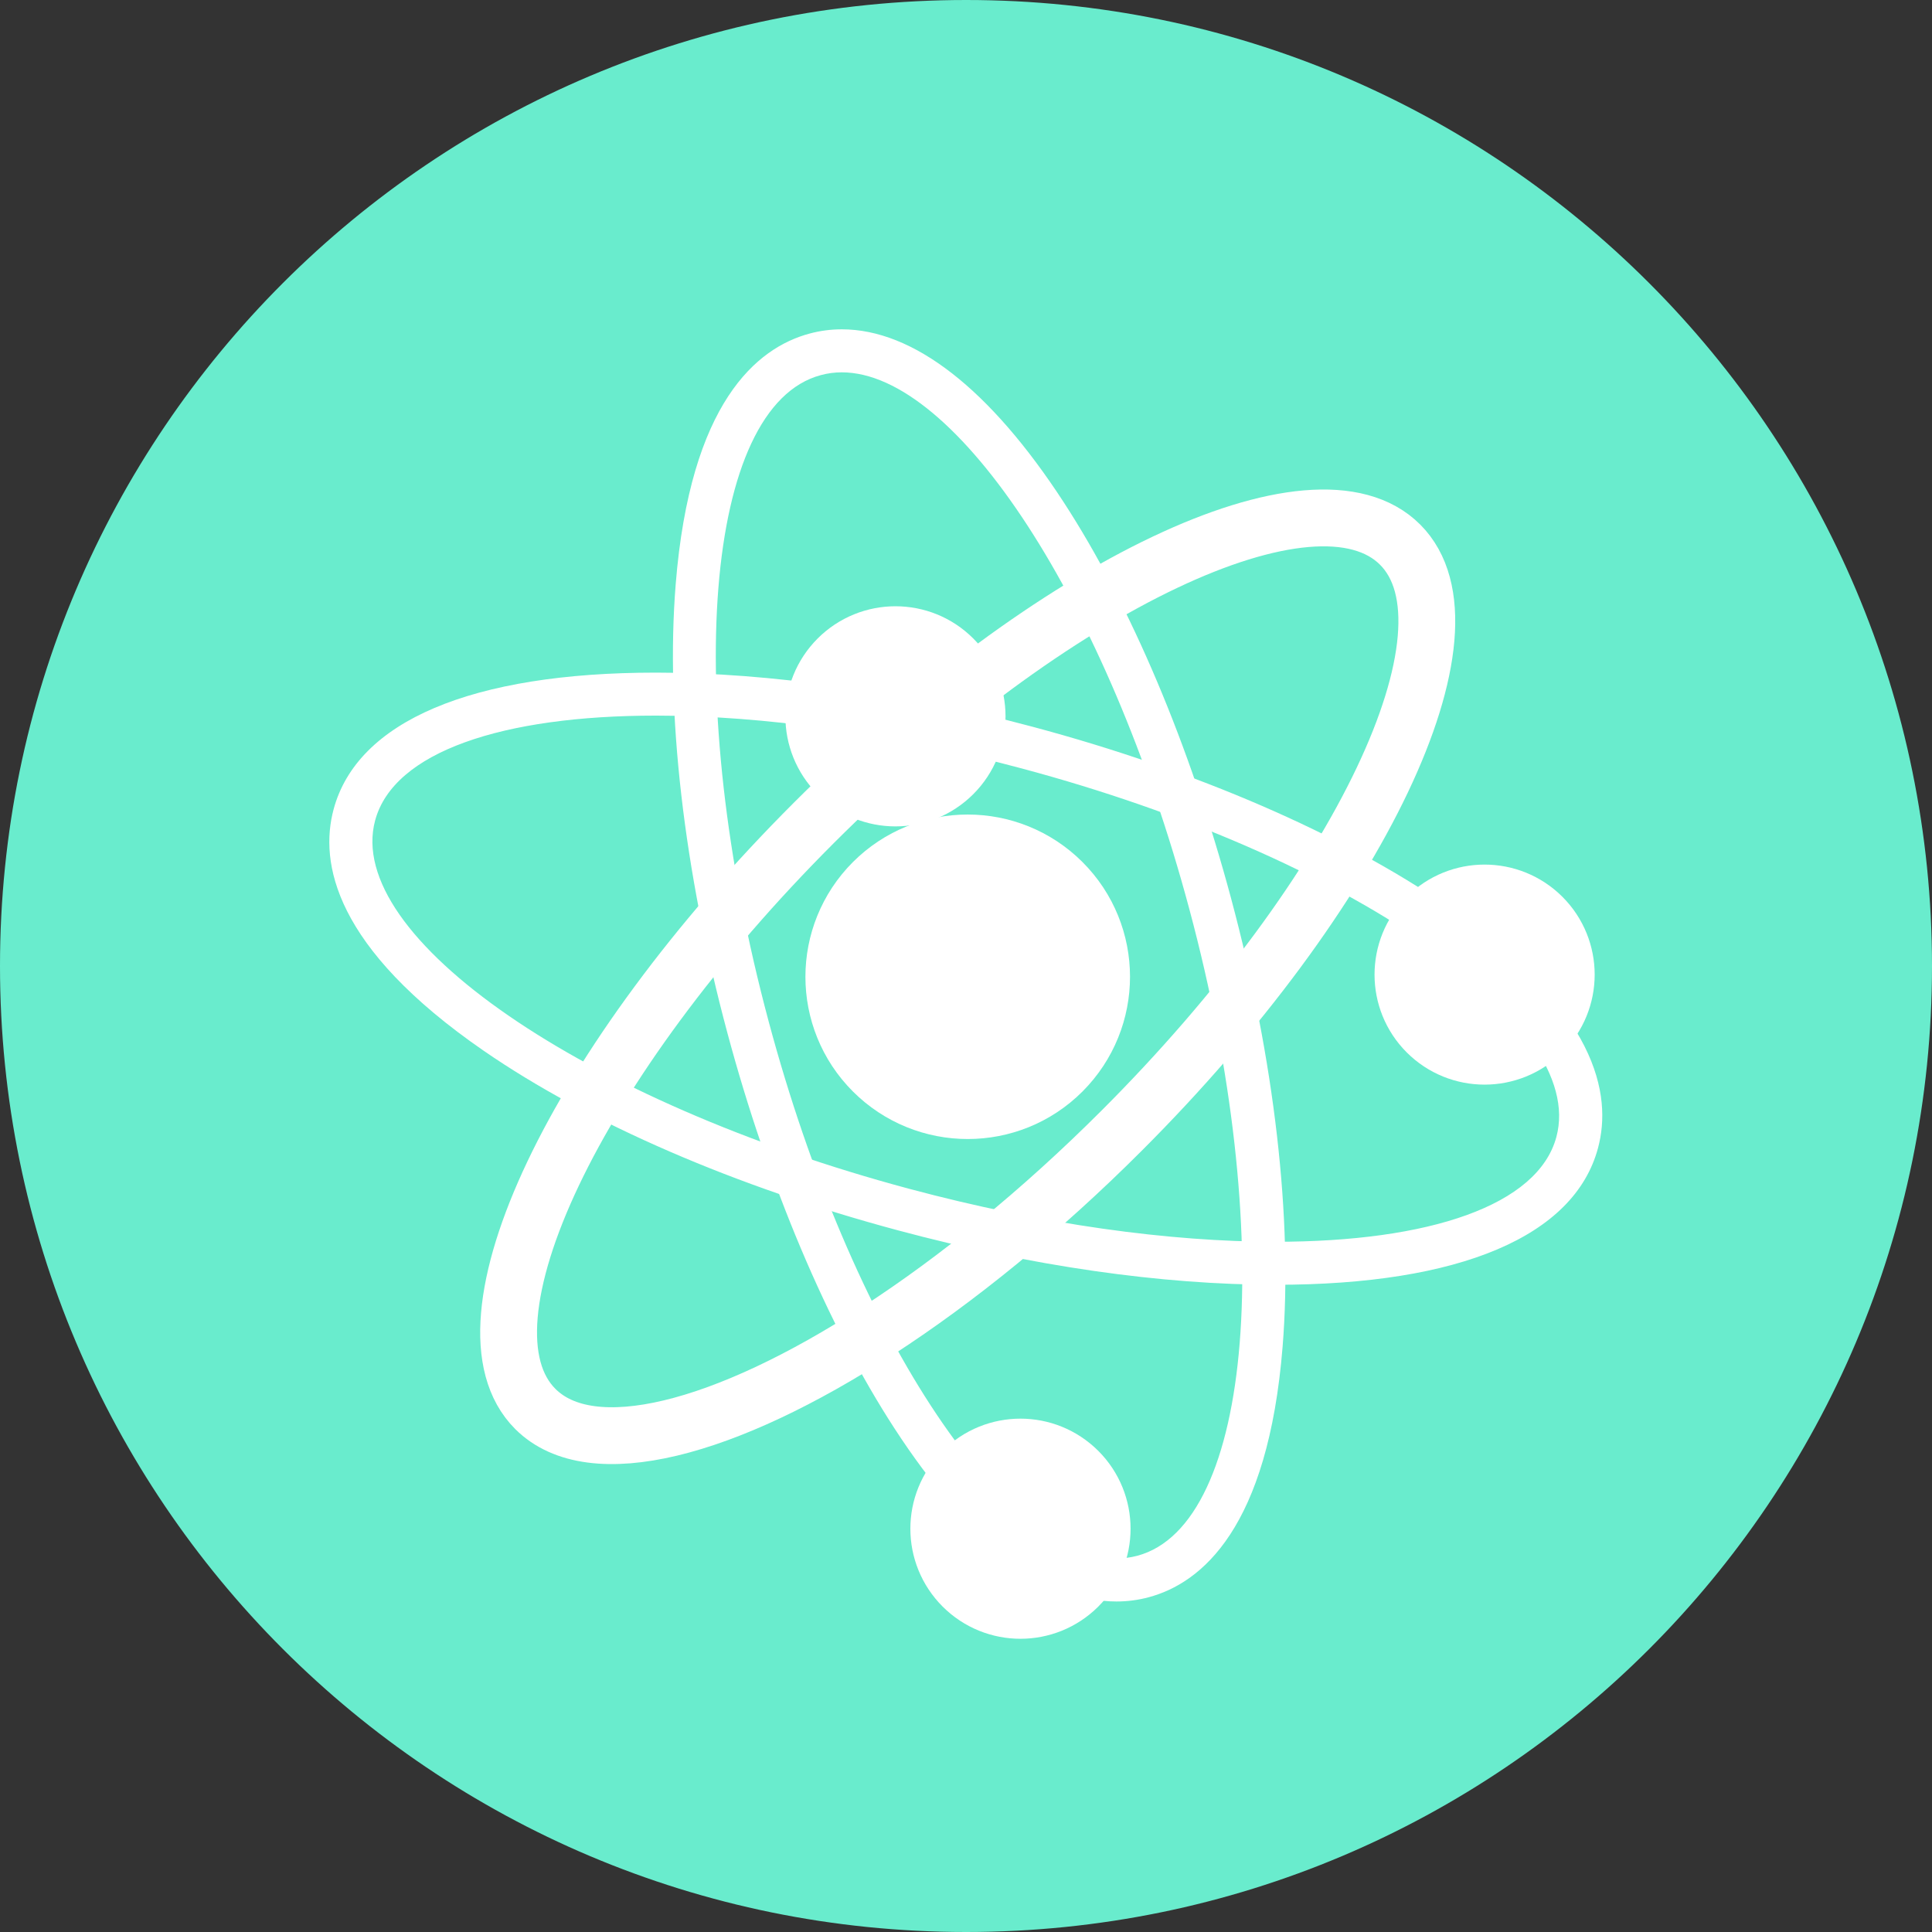 <?xml version="1.0" encoding="UTF-8"?> <svg xmlns="http://www.w3.org/2000/svg" width="68" height="68" viewBox="0 0 68 68" fill="none"><rect x="0" y="0" width="68" height="68" fill="#333333" stroke="none"/> <path d="M68 34C68 52.781 52.779 68 34.005 68C15.221 68 0 52.781 0 34C0 15.23 15.221 0 34.005 0C52.779 0 68 15.23 68 34Z" fill="#69ECCD"></path> <path d="M31.081 31.402C32.725 29.758 35.392 29.758 37.039 31.402C38.684 33.045 38.684 35.711 37.039 37.357C35.395 39.001 32.728 39.001 31.081 37.357C29.437 35.714 29.437 33.048 31.081 31.402Z" fill="white" stroke="white" stroke-width="3" stroke-miterlimit="10"></path> <path opacity="0.8" d="M35.165 33.206C34.774 33.597 34.137 33.6 33.746 33.206C33.354 32.815 33.354 32.179 33.746 31.788C34.137 31.396 34.774 31.396 35.165 31.788C35.559 32.179 35.559 32.813 35.165 33.206Z" fill="white"></path> <path d="M30.92 46.824C25.527 50.322 20.819 51.569 18.841 49.59C15.849 46.599 20.237 37.365 28.644 28.963C37.048 20.564 46.289 16.178 49.279 19.169C52.272 22.16 47.884 31.394 39.48 39.793C36.63 42.644 33.685 45.03 30.92 46.824Z" stroke="white" stroke-width="2" stroke-miterlimit="10"></path> <path d="M29.627 13.105C33.65 13.105 38.966 21.195 41.861 31.999C44.938 43.474 44.119 53.665 40.029 54.758C39.788 54.822 39.543 54.853 39.291 54.853C35.268 54.853 29.952 46.763 27.057 35.962C23.98 24.487 24.799 14.296 28.889 13.203C29.13 13.137 29.378 13.105 29.627 13.105ZM29.629 11.591C29.243 11.591 28.865 11.641 28.5 11.739C26.631 12.238 24.295 14.178 23.782 20.566C23.422 25.034 24.067 30.638 25.601 36.353C27.036 41.703 29.127 46.652 31.488 50.283C34.076 54.262 36.778 56.367 39.297 56.367C39.68 56.367 40.061 56.317 40.426 56.219C42.295 55.72 44.632 53.781 45.144 47.392C45.504 42.924 44.859 37.318 43.326 31.605C41.89 26.255 39.799 21.306 37.438 17.676C34.85 13.694 32.149 11.591 29.629 11.591Z" fill="white"></path> <path d="M23.087 25.187C26.814 25.187 31.287 25.793 35.974 27.05C47.455 30.126 55.875 35.93 54.78 40.015C54.133 42.433 50.297 43.706 44.896 43.706C41.169 43.706 36.696 43.099 32.009 41.844C20.528 38.771 12.108 32.966 13.203 28.878C13.853 26.461 17.686 25.187 23.087 25.187ZM23.089 23.674V25.187V23.674C16.602 23.674 12.573 25.383 11.741 28.488C11.241 30.355 11.751 33.346 17.03 36.987C20.721 39.532 25.902 41.778 31.617 43.307C36.291 44.56 40.883 45.22 44.899 45.22C51.383 45.22 55.415 43.511 56.245 40.406C56.745 38.538 56.234 35.547 50.955 31.906C47.265 29.362 42.083 27.116 36.368 25.586C31.694 24.337 27.102 23.674 23.089 23.674Z" fill="white"></path> <path d="M50.744 32.797C51.576 31.965 52.927 31.965 53.76 32.797C54.593 33.629 54.593 34.977 53.76 35.809C52.927 36.641 51.576 36.641 50.744 35.809C49.914 34.979 49.914 33.629 50.744 32.797Z" fill="white" stroke="white" stroke-width="3.485" stroke-miterlimit="10"></path> <path opacity="0.8" d="M52.253 34.028C51.88 34.025 51.571 33.716 51.563 33.339C51.555 32.961 51.848 32.657 52.221 32.659C52.594 32.662 52.903 32.971 52.911 33.349C52.921 33.727 52.625 34.031 52.253 34.028Z" fill="white"></path> <path d="M30.011 23.705C30.843 22.873 32.194 22.873 33.024 23.705C33.857 24.538 33.857 25.888 33.024 26.72C32.192 27.552 30.841 27.552 30.008 26.72C29.178 25.888 29.178 24.538 30.011 23.705Z" fill="white" stroke="white" stroke-width="3.485" stroke-miterlimit="10"></path> <path opacity="0.8" d="M31.469 25.158C31.097 25.156 30.787 24.847 30.779 24.469C30.771 24.091 31.065 23.787 31.438 23.792C31.81 23.795 32.12 24.104 32.128 24.482C32.136 24.86 31.842 25.164 31.469 25.158Z" fill="white"></path> <path d="M34.409 52.299C35.241 51.466 36.592 51.466 37.425 52.299C38.258 53.131 38.258 54.481 37.425 55.313C36.592 56.145 35.241 56.145 34.409 55.313C33.576 54.481 33.576 53.131 34.409 52.299Z" fill="white" stroke="white" stroke-width="3.485" stroke-miterlimit="10"></path> <path opacity="0.8" d="M36.095 53.894C35.723 53.892 35.413 53.583 35.405 53.205C35.398 52.827 35.691 52.523 36.066 52.528C36.439 52.531 36.748 52.84 36.756 53.218C36.764 53.593 36.468 53.897 36.095 53.894Z" fill="white"></path> </svg> 